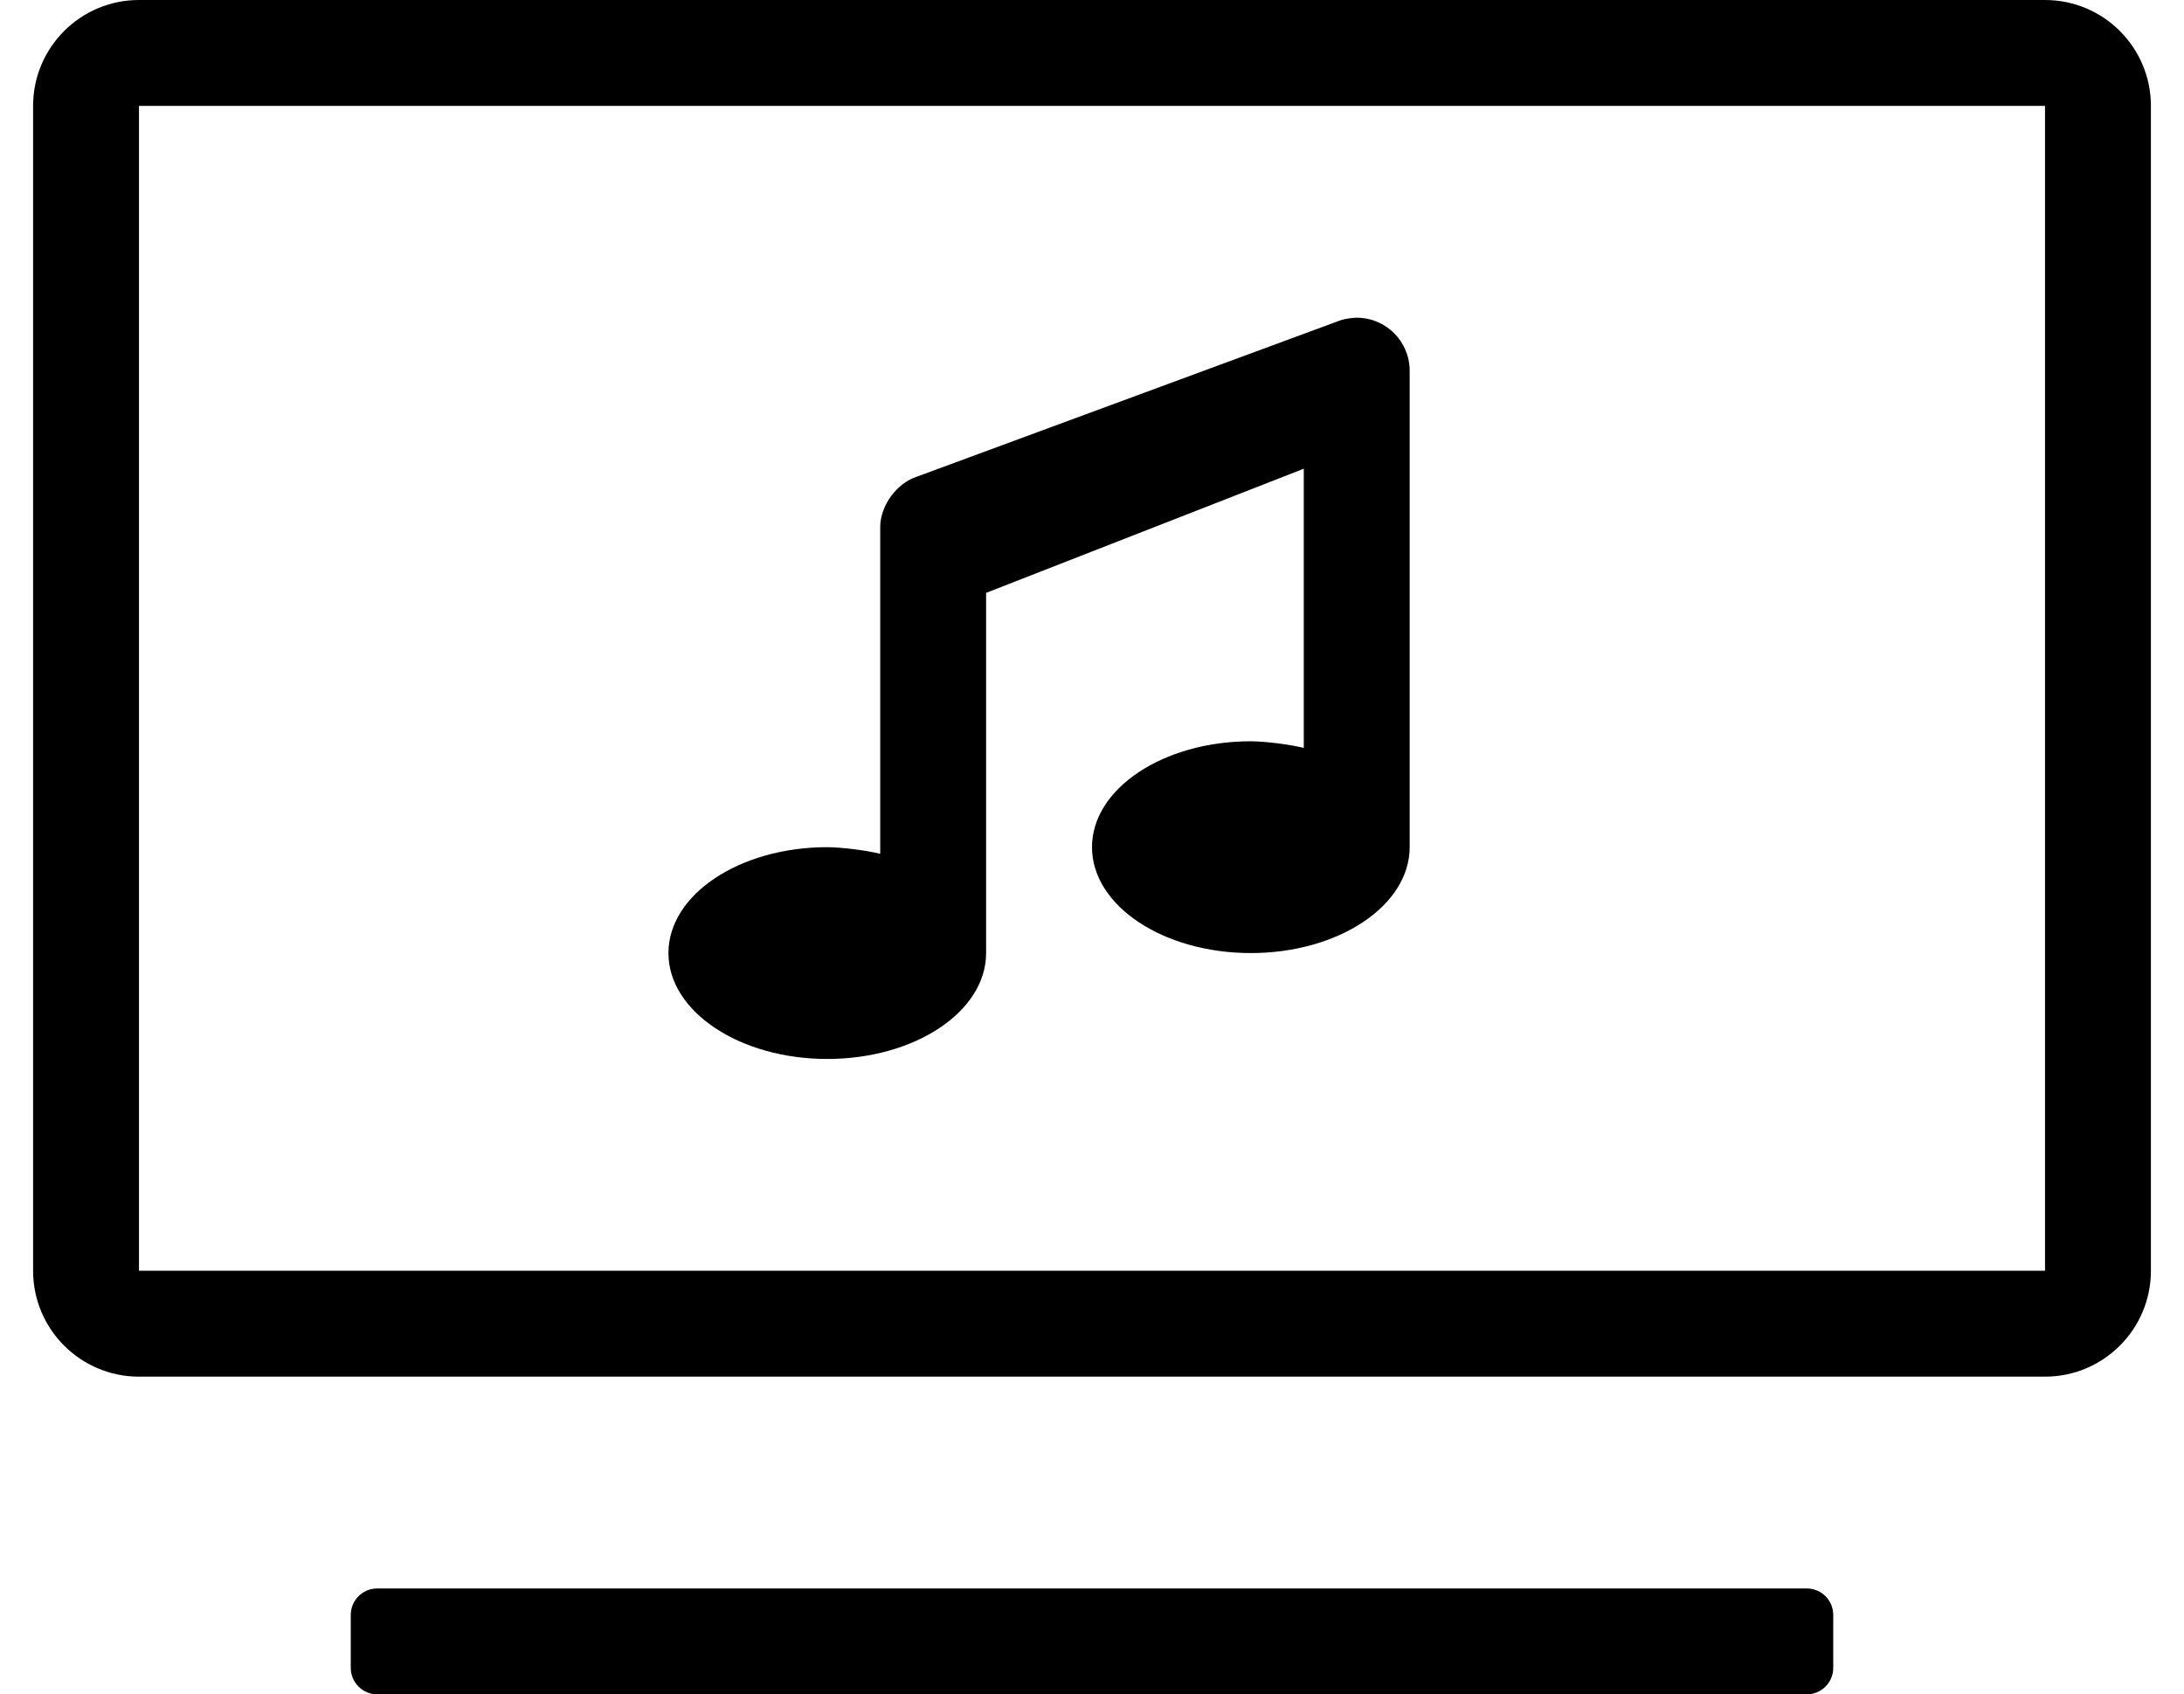 <?xml version="1.0" standalone="no"?>
<!DOCTYPE svg PUBLIC "-//W3C//DTD SVG 1.1//EN" "http://www.w3.org/Graphics/SVG/1.1/DTD/svg11.dtd" >
<svg xmlns="http://www.w3.org/2000/svg" xmlns:xlink="http://www.w3.org/1999/xlink" version="1.1" viewBox="-10 0 660 512">
   <path fill="currentColor"
d="M608 0c17.664 0 32 14.336 32 32v352c0 17.664 -14.336 32 -32 32h-576c-17.664 0 -32 -14.336 -32 -32v-352c0 -17.664 14.336 -32 32 -32h576zM608 384v-352h-576v352h576zM536 480c4.416 0 8 3.584 8 8v16c0 4.416 -3.584 8 -8 8h-432
c-4.416 0 -8 -3.584 -8 -8v-16c0 -4.416 3.584 -8 8 -8h432zM240 320c-26.5 0 -48 -14.33 -48 -32s21.5 -32 48 -32c4.48 0.039 11.648 0.936 16 2v-98.75c0.004 -6.473 5.018 -13.305 11.19 -15.25l128 -47.25
c1.296 -0.408 3.45 -0.74 4.81 -0.74c8.826 0 15.994 7.164 16 15.99v144c0 17.67 -21.5 32 -48 32s-48 -14.33 -48 -32s21.5 -32 48 -32c4.48 0.039 11.648 0.936 16 2v-84.36l-96 37.52v108.84c0 17.67 -21.5 32 -48 32z
" />
</svg>
